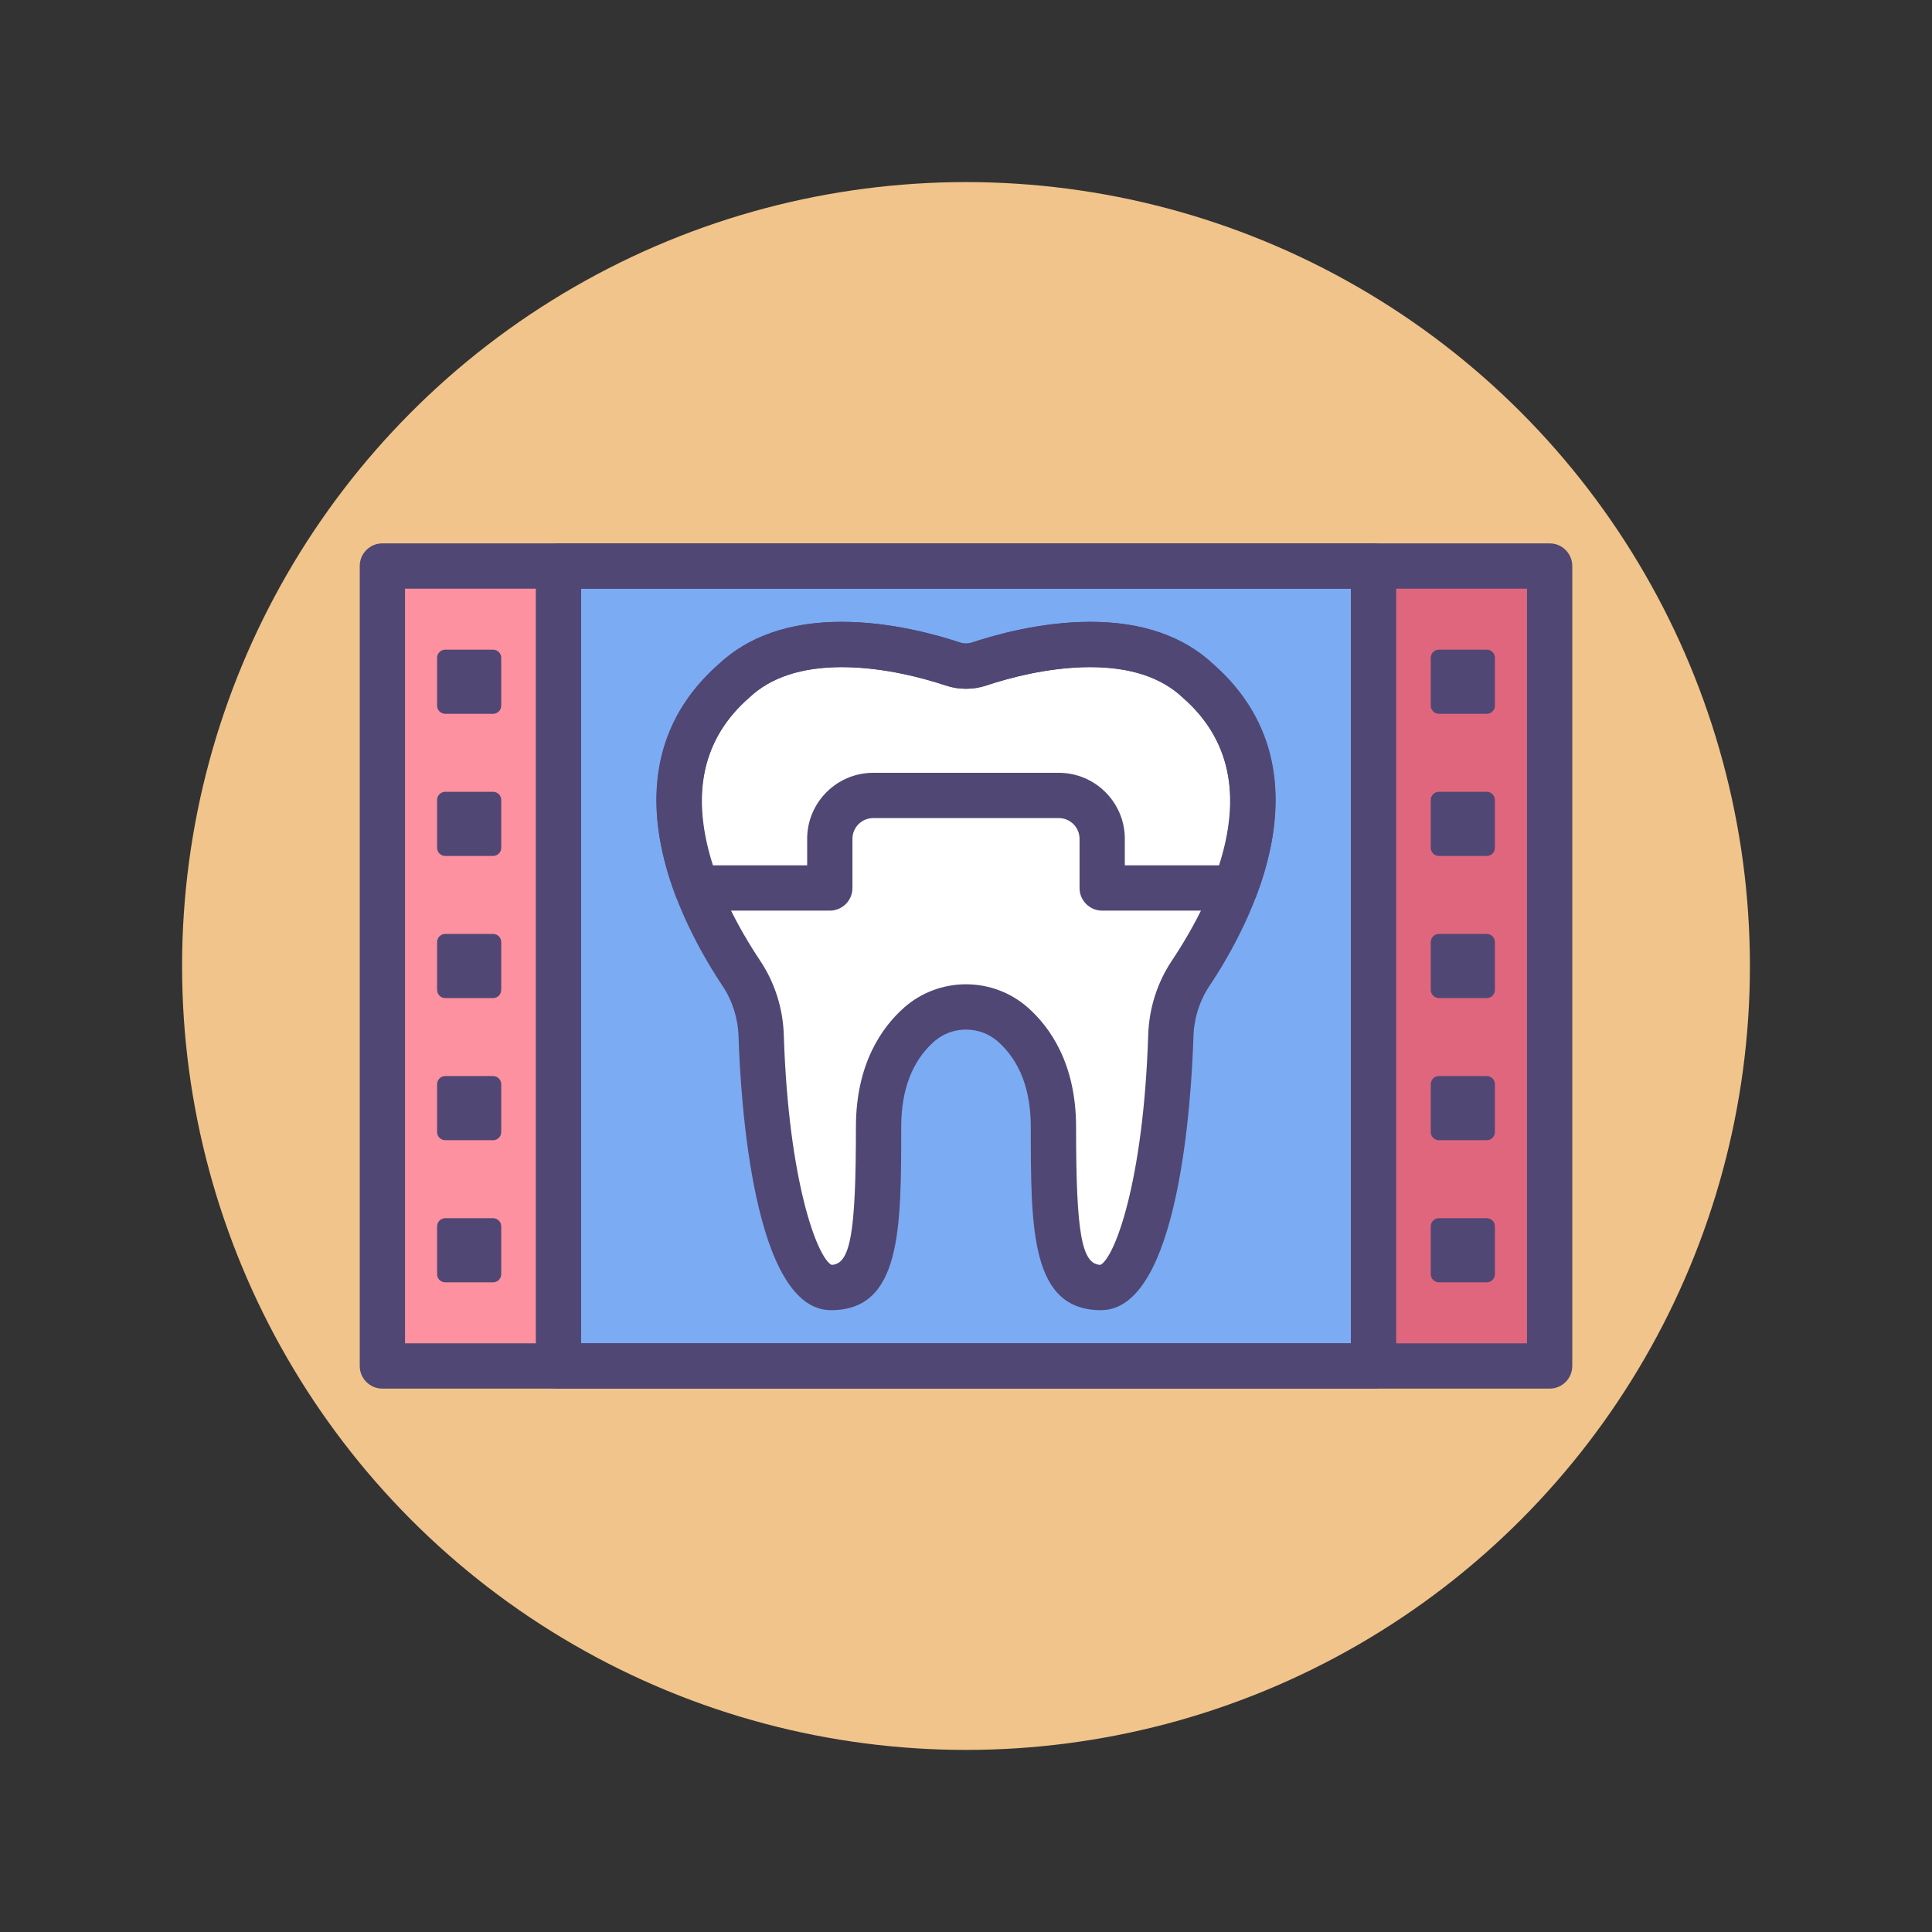 <?xml version="1.0" encoding="utf-8"?>
<!-- Generator: Adobe Illustrator 18.0.0, SVG Export Plug-In . SVG Version: 6.00 Build 0)  -->
<!DOCTYPE svg PUBLIC "-//W3C//DTD SVG 1.1//EN" "http://www.w3.org/Graphics/SVG/1.1/DTD/svg11.dtd">
<svg version="1.1" id="Layer_1" xmlns="http://www.w3.org/2000/svg" xmlns:xlink="http://www.w3.org/1999/xlink" x="0px" y="0px"
	 viewBox="0 0 256 256" style="enable-background:new 0 0 256 256;" xml:space="preserve">
<rect x="0" y="0" width="256" height="256" fill="#333333" stroke="none"/>
<style type="text/css">
	.st0{fill:#504774;}
	.st1{fill:#F1C48B;}
	.st2{fill:#FFFFFF;}
	.st3{fill:#D5E6F7;}
	.st4{fill:#A0D1F2;}
	.st5{fill:#7BABF3;}
	.st6{fill:#FD919F;}
	.st7{fill:#D4E7F8;}
	.st8{fill:#E0667D;}
	.st9{fill:#484771;}
</style>
<g>
	<g>
		<circle class="st1" cx="128" cy="128" r="103.873"/>
	</g>
	<g>
		<rect x="50.667" y="75" class="st6" width="154.667" height="106"/>
	</g>
	<g>
		<rect x="182" y="75" class="st8" width="23.333" height="106"/>
	</g>
	<g>
		<rect x="74" y="75" class="st5" width="108" height="106"/>
	</g>
	<g>
		<path class="st0" d="M205.333,184H50.667c-1.657,0-3-1.343-3-3V75c0-1.657,1.343-3,3-3h154.667c1.657,0,3,1.343,3,3v106
			C208.333,182.657,206.99,184,205.333,184z M53.667,178h148.667V78H53.667V178z"/>
	</g>
	<g>
		<path class="st0" d="M182,184H74c-1.657,0-3-1.343-3-3V75c0-1.657,1.343-3,3-3h108c1.657,0,3,1.343,3,3v106
			C185,182.657,183.657,184,182,184z M77,178h102V78H77V178z"/>
	</g>
	<g>
		<path class="st0" d="M197,94.583h-6.333c-0.598,0-1.083-0.485-1.083-1.083v-6.333c0-0.598,0.485-1.083,1.083-1.083H197
			c0.598,0,1.083,0.485,1.083,1.083V93.5C198.083,94.098,197.598,94.583,197,94.583z"/>
	</g>
	<g>
		<path class="st0" d="M197,113.417h-6.333c-0.598,0-1.083-0.485-1.083-1.083V106c0-0.598,0.485-1.083,1.083-1.083H197
			c0.598,0,1.083,0.485,1.083,1.083v6.333C198.083,112.932,197.598,113.417,197,113.417z"/>
	</g>
	<g>
		<path class="st0" d="M197,132.25h-6.333c-0.598,0-1.083-0.485-1.083-1.083v-6.333c0-0.598,0.485-1.083,1.083-1.083H197
			c0.598,0,1.083,0.485,1.083,1.083v6.333C198.083,131.765,197.598,132.25,197,132.25z"/>
	</g>
	<g>
		<path class="st0" d="M197,151.083h-6.333c-0.598,0-1.083-0.485-1.083-1.083v-6.333c0-0.598,0.485-1.083,1.083-1.083H197
			c0.598,0,1.083,0.485,1.083,1.083V150C198.083,150.598,197.598,151.083,197,151.083z"/>
	</g>
	<g>
		<path class="st0" d="M197,169.917h-6.333c-0.598,0-1.083-0.485-1.083-1.083V162.5c0-0.598,0.485-1.083,1.083-1.083H197
			c0.598,0,1.083,0.485,1.083,1.083v6.333C198.083,169.432,197.598,169.917,197,169.917z"/>
	</g>
	<g>
		<path class="st0" d="M65.333,94.583H59c-0.598,0-1.083-0.485-1.083-1.083v-6.333c0-0.598,0.485-1.083,1.083-1.083h6.333
			c0.598,0,1.083,0.485,1.083,1.083V93.5C66.417,94.098,65.932,94.583,65.333,94.583z"/>
	</g>
	<g>
		<path class="st0" d="M65.333,113.417H59c-0.598,0-1.083-0.485-1.083-1.083V106c0-0.598,0.485-1.083,1.083-1.083h6.333
			c0.598,0,1.083,0.485,1.083,1.083v6.333C66.417,112.932,65.932,113.417,65.333,113.417z"/>
	</g>
	<g>
		<path class="st0" d="M65.333,132.25H59c-0.598,0-1.083-0.485-1.083-1.083v-6.333c0-0.598,0.485-1.083,1.083-1.083h6.333
			c0.598,0,1.083,0.485,1.083,1.083v6.333C66.417,131.765,65.932,132.25,65.333,132.25z"/>
	</g>
	<g>
		<path class="st0" d="M65.333,151.083H59c-0.598,0-1.083-0.485-1.083-1.083v-6.333c0-0.598,0.485-1.083,1.083-1.083h6.333
			c0.598,0,1.083,0.485,1.083,1.083V150C66.417,150.598,65.932,151.083,65.333,151.083z"/>
	</g>
	<g>
		<path class="st0" d="M65.333,169.917H59c-0.598,0-1.083-0.485-1.083-1.083V162.5c0-0.598,0.485-1.083,1.083-1.083h6.333
			c0.598,0,1.083,0.485,1.083,1.083v6.333C66.417,169.432,65.932,169.917,65.333,169.917z"/>
	</g>
	<g>
		<path class="st2" d="M158.782,90.255c-8.579-8.127-23.896-3.988-29.041-2.271c-1.131,0.378-2.35,0.378-3.481,0
			c-5.146-1.717-20.462-5.856-29.041,2.271c-14.063,12.359-4.12,31.009,1.014,38.711c1.637,2.457,2.533,5.326,2.627,8.277
			c0.545,17.057,3.978,33.36,9.247,33.36c5.759,0,6.307-6.581,6.307-21.27c0-6.983,2.619-11.135,5.366-13.568
			c3.526-3.123,8.914-3.123,12.44,0c2.747,2.434,5.366,6.585,5.366,13.568c0,14.689,0.549,21.27,6.307,21.27
			c5.27,0,8.702-16.303,9.247-33.36c0.094-2.951,0.989-5.82,2.627-8.277C162.901,121.264,172.845,102.614,158.782,90.255z"/>
	</g>
	<g>
		<path class="st0" d="M145.894,173.604c-9.308,0-9.308-10.71-9.308-24.27c0-4.954-1.465-8.763-4.355-11.322
			c-1.156-1.024-2.658-1.588-4.23-1.588s-3.075,0.564-4.23,1.587c-2.89,2.56-4.355,6.369-4.355,11.323c0,13.56,0,24.27-9.308,24.27
			c-10.288,0-11.974-27.757-12.246-36.264c-0.077-2.419-0.812-4.739-2.125-6.708c-5.438-8.16-16.368-28.632-0.541-42.592
			c3.976-3.744,9.474-5.642,16.341-5.642c6.486,0,12.603,1.718,15.672,2.742c0.512,0.171,1.07,0.171,1.582,0
			c3.07-1.024,9.187-2.742,15.672-2.742c6.867,0,12.365,1.898,16.341,5.642c15.828,13.961,4.897,34.433-0.54,42.592
			c-1.313,1.969-2.047,4.289-2.125,6.709C157.867,145.847,156.181,173.604,145.894,173.604z M128,130.423
			c3.039,0,5.955,1.1,8.209,3.096c2.909,2.576,6.377,7.411,6.377,15.814c0,14.018,0.727,18.18,3.225,18.269
			c1.87-0.926,5.709-10.953,6.332-30.454c0.113-3.541,1.195-6.945,3.129-9.845c5.672-8.511,13.414-24.35,1.53-34.794
			c-0.028-0.024-0.056-0.05-0.083-0.076c-2.827-2.679-6.951-4.037-12.256-4.037c-5.638,0-11.049,1.525-13.773,2.434
			c-1.738,0.58-3.64,0.58-5.379,0c-2.724-0.909-8.135-2.434-13.773-2.434c-5.305,0-9.429,1.358-12.256,4.037
			c-0.027,0.026-0.055,0.051-0.083,0.076c-11.884,10.444-4.142,26.283,1.531,34.794c1.934,2.901,3.016,6.305,3.129,9.845
			c0.623,19.501,4.462,29.528,6.331,30.454c2.499-0.089,3.225-4.25,3.225-18.269c0-8.402,3.468-13.237,6.377-15.814
			C122.045,131.523,124.96,130.423,128,130.423z"/>
	</g>
	<g>
		<path class="st0" d="M163.661,120.664h-17.616c-1.657,0-3-1.343-3-3v-6.515c0-1.515-1.232-2.747-2.747-2.747h-24.596
			c-1.515,0-2.747,1.232-2.747,2.747v6.515c0,1.657-1.343,3-3,3H92.338c-1.249,0-2.367-0.773-2.807-1.942
			c-4.754-12.611-2.794-23.221,5.665-30.684c3.976-3.744,9.474-5.642,16.341-5.642c6.487,0,12.606,1.719,15.677,2.744
			c0.512,0.17,1.062,0.17,1.573,0c3.069-1.025,9.188-2.744,15.676-2.744c6.867,0,12.365,1.898,16.341,5.642
			c8.46,7.464,10.419,18.073,5.664,30.685C166.027,119.891,164.91,120.664,163.661,120.664z M149.045,114.664h12.486
			c2.986-9.323,1.398-16.77-4.729-22.155c-0.028-0.024-0.056-0.05-0.083-0.076c-2.827-2.679-6.951-4.037-12.256-4.037
			c-5.64,0-11.052,1.525-13.776,2.435c-1.74,0.58-3.634,0.58-5.372,0c-2.726-0.91-8.139-2.435-13.778-2.435
			c-5.305,0-9.429,1.358-12.256,4.037c-0.027,0.026-0.055,0.051-0.083,0.076c-6.128,5.385-7.715,12.832-4.73,22.155h12.486v-3.515
			c0-4.823,3.924-8.747,8.747-8.747h24.596c4.823,0,8.747,3.924,8.747,8.747V114.664z"/>
	</g>
</g>
</svg>
